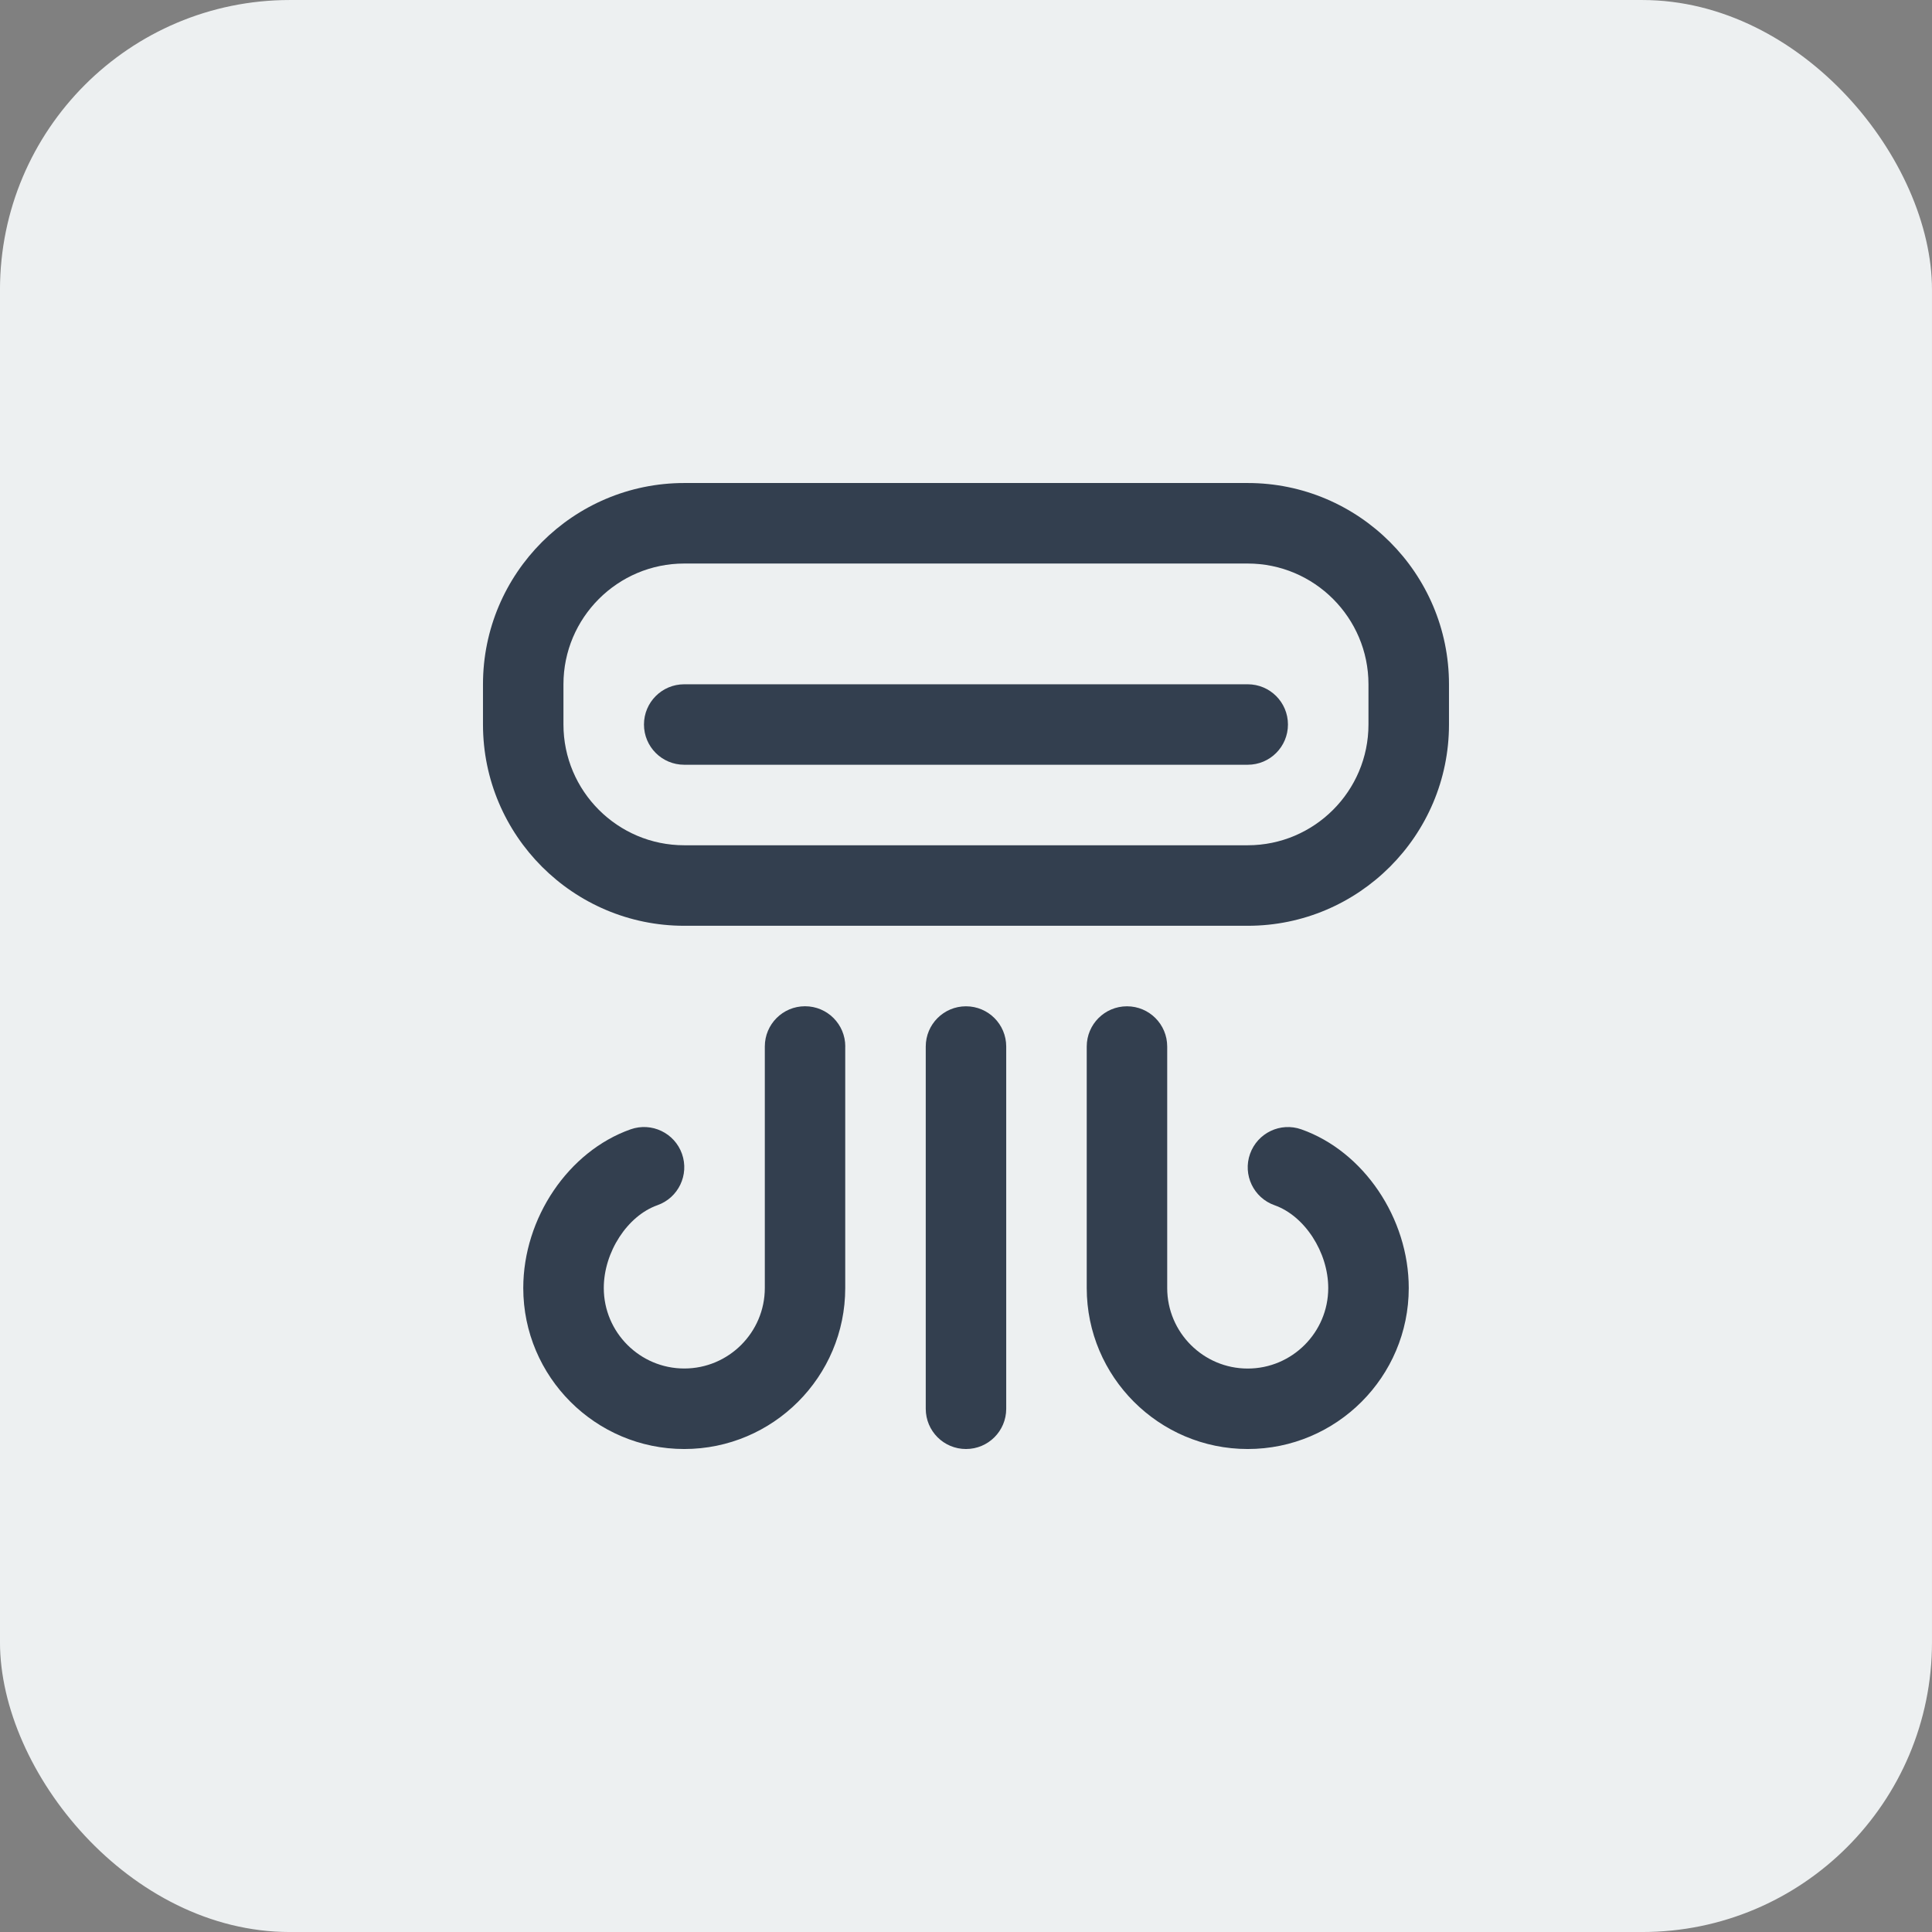 <?xml version="1.0" encoding="UTF-8" standalone="no"?>
<!-- Generator: Adobe Illustrator 16.0.0, SVG Export Plug-In . SVG Version: 6.00 Build 0)  -->

<svg
   xmlns:dc="http://purl.org/dc/elements/1.1/"
   xmlns:cc="http://creativecommons.org/ns#"
   xmlns:rdf="http://www.w3.org/1999/02/22-rdf-syntax-ns#"
   xmlns:svg="http://www.w3.org/2000/svg"
   xmlns="http://www.w3.org/2000/svg"
   xmlns:sodipodi="http://sodipodi.sourceforge.net/DTD/sodipodi-0.dtd"
   xmlns:inkscape="http://www.inkscape.org/namespaces/inkscape"
   version="1.1"
   id="Capa_1"
   x="0px"
   y="0px"
   width="512"
   height="512"
   viewBox="0 0 512 512"
   xml:space="preserve"
   inkscape:version="0.91 r13725"
   sodipodi:docname="مكيف.svg"
   inkscape:export-filename="C:\عقار\عقار\أفكار\قديم\أيقونات القائمة\المشاريع\1\مميزات\حديقة.png"
   inkscape:export-xdpi="90"
   inkscape:export-ydpi="90"><rect x="0" y="0" width="512" height="512" fill="#808080" stroke="none"/><defs
     id="defs40"><clipPath
       id="clip0_935_18486"><rect
         id="rect4227"
         transform="translate(10 10)"
         fill="white"
         height="20"
         width="20" /></clipPath><clipPath
       id="clip0_935_18481"><rect
         id="rect4384"
         transform="translate(8.008 8)"
         fill="white"
         height="24"
         width="24" /></clipPath><clipPath
       id="clip0_935_18481-7"><rect
         id="rect4498"
         transform="translate(8.008 8)"
         fill="white"
         height="24"
         width="24" /></clipPath><clipPath
       id="clipEmfPath1"
       clipPathUnits="userSpaceOnUse"><path
         inkscape:connector-curvature="0"
         id="path4165"
         d="m 102.374,102.374 307.198,0 0,307.198 -307.198,0 z" /></clipPath><pattern
       y="0"
       x="0"
       height="6"
       width="6"
       patternUnits="userSpaceOnUse"
       id="EMFhbasepattern" /><clipPath
       id="clipEmfPath1-6"
       clipPathUnits="userSpaceOnUse"><path
         inkscape:connector-curvature="0"
         id="path4201"
         d="m 102.374,102.374 307.198,0 0,307.198 -307.198,0 z" /></clipPath><pattern
       y="0"
       x="0"
       height="6"
       width="6"
       patternUnits="userSpaceOnUse"
       id="EMFhbasepattern-4" /><clipPath
       id="clip0_0_1"><rect
         style="fill:#ffffff"
         y="0"
         x="0"
         id="rect4324"
         transform="translate(69,66)"
         height="24"
         width="24" /></clipPath><clipPath
       id="clip0_0_1-8"><rect
         style="fill:#ffffff"
         y="0"
         x="0"
         id="rect4412"
         transform="translate(67,72)"
         height="17"
         width="18" /></clipPath><clipPath
       id="clip0_0_1-6"><rect
         style="fill:#ffffff"
         y="0"
         x="0"
         id="rect4364"
         transform="translate(74,68)"
         height="20"
         width="20" /></clipPath></defs><sodipodi:namedview
     pagecolor="#ffffff"
     bordercolor="#666666"
     borderopacity="1"
     objecttolerance="10"
     gridtolerance="10"
     guidetolerance="10"
     inkscape:pageopacity="0"
     inkscape:pageshadow="2"
     inkscape:window-width="1278"
     inkscape:window-height="1360"
     id="namedview38"
     showgrid="false"
     inkscape:zoom="0.4627451"
     inkscape:cx="710.38102"
     inkscape:cy="156.70528"
     inkscape:window-x="1273"
     inkscape:window-y="0"
     inkscape:window-maximized="0"
     inkscape:current-layer="g4332" /><g
     id="g8"
     transform="translate(0,2)" /><g
     id="g10"
     transform="translate(0,2)" /><g
     id="g12"
     transform="translate(0,2)" /><g
     id="g14"
     transform="translate(0,2)" /><g
     id="g16"
     transform="translate(0,2)" /><g
     id="g18"
     transform="translate(0,2)" /><g
     id="g20"
     transform="translate(0,2)" /><g
     id="g22"
     transform="translate(0,2)" /><g
     id="g24"
     transform="translate(0,2)" /><g
     id="g26"
     transform="translate(0,2)" /><g
     id="g28"
     transform="translate(0,2)" /><g
     id="g30"
     transform="translate(0,2)" /><g
     id="g32"
     transform="translate(0,2)" /><g
     id="g34"
     transform="translate(0,2)" /><g
     id="g36"
     transform="translate(0,2)" /><g
     style="fill:none"
     id="g4257"
     transform="matrix(12.8,0,0,12.8,114.684,-49.071)"><path
       inkscape:connector-curvature="0"
       id="path4170"
       d=""
       clip-path="url(#clipEmfPath1)"
       style="fill:none;stroke:none"
       transform="matrix(0.078,0,0,0.078,62.551,58.786)" /><path
       inkscape:connector-curvature="0"
       id="path4206"
       d=""
       clip-path="url(#clipEmfPath1-6)"
       style="fill:none;stroke:none"
       transform="matrix(0.078,0,0,0.078,10.551,66.721)" /><g
       style="fill:none"
       id="g4332"
       transform="translate(46.208,-15.275)"><g
         style="fill:none"
         id="g4372"
         transform="translate(-2.739,-39.605)"><rect
           id="rect4351"
           rx="6"
           height="40"
           width="40"
           y="58.714"
           x="-52.429"
           style="fill:#edf0f1" /><g
           id="g4353"
           clip-path="url(#clip0_0_1-6)"
           transform="translate(-116.429,0.714)"><path
             id="path4355"
             d="M 89.833,68 78.167,68 C 75.869,68 74,69.869 74,72.167 L 74,73 c 0,2.297 1.869,4.167 4.167,4.167 l 11.667,0 C 92.131,77.167 94,75.297 94,73 l 0,-0.833 C 94,69.869 92.131,68 89.833,68 Z m 2.5,5 c 0,1.378 -1.122,2.5 -2.5,2.5 l -11.667,0 c -1.378,0 -2.5,-1.122 -2.5,-2.5 l 0,-0.833 c 0,-1.378 1.122,-2.5 2.5,-2.5 l 11.667,0 c 1.378,0 2.5,1.122 2.5,2.5 l 0,0.833 z m -1.667,0 c 0,0.46 -0.372,0.833 -0.833,0.833 l -11.667,0 c -0.461,0 -0.833,-0.373 -0.833,-0.833 0,-0.46 0.372,-0.833 0.833,-0.833 l 11.667,0 c 0.461,0 0.833,0.373 0.833,0.833 z m -5.833,6.667 0,7.5 C 84.833,87.627 84.461,88 84,88 83.539,88 83.167,87.627 83.167,87.167 l 0,-7.5 c 0,-0.46 0.372,-0.833 0.833,-0.833 0.461,0 0.833,0.373 0.833,0.833 z m -3.333,0 0,5 C 81.5,86.505 80.005,88 78.167,88 c -1.838,0 -3.333,-1.495 -3.333,-3.333 0,-1.449 0.934,-2.831 2.223,-3.286 0.434,-0.153 0.91,0.075 1.063,0.508 0.153,0.434 -0.075,0.91 -0.508,1.063 -0.623,0.22 -1.111,0.973 -1.111,1.714 0,0.919 0.748,1.667 1.667,1.667 0.919,0 1.667,-0.748 1.667,-1.667 l 0,-5 c 0,-0.46 0.372,-0.833 0.833,-0.833 0.461,0 0.833,0.373 0.833,0.833 z m 11.667,5 C 93.167,86.505 91.672,88 89.833,88 87.995,88 86.5,86.505 86.5,84.667 l 0,-5 c 0,-0.46 0.372,-0.833 0.833,-0.833 0.461,0 0.833,0.373 0.833,0.833 l 0,5 c 0,0.919 0.748,1.667 1.667,1.667 0.919,0 1.667,-0.748 1.667,-1.667 0,-0.742 -0.488,-1.494 -1.111,-1.714 -0.434,-0.153 -0.662,-0.629 -0.508,-1.063 0.154,-0.434 0.629,-0.662 1.063,-0.508 1.288,0.455 2.223,1.837 2.223,3.286 z"
             inkscape:connector-curvature="0"
             style="fill:#333f4f" /></g></g></g></g></svg>